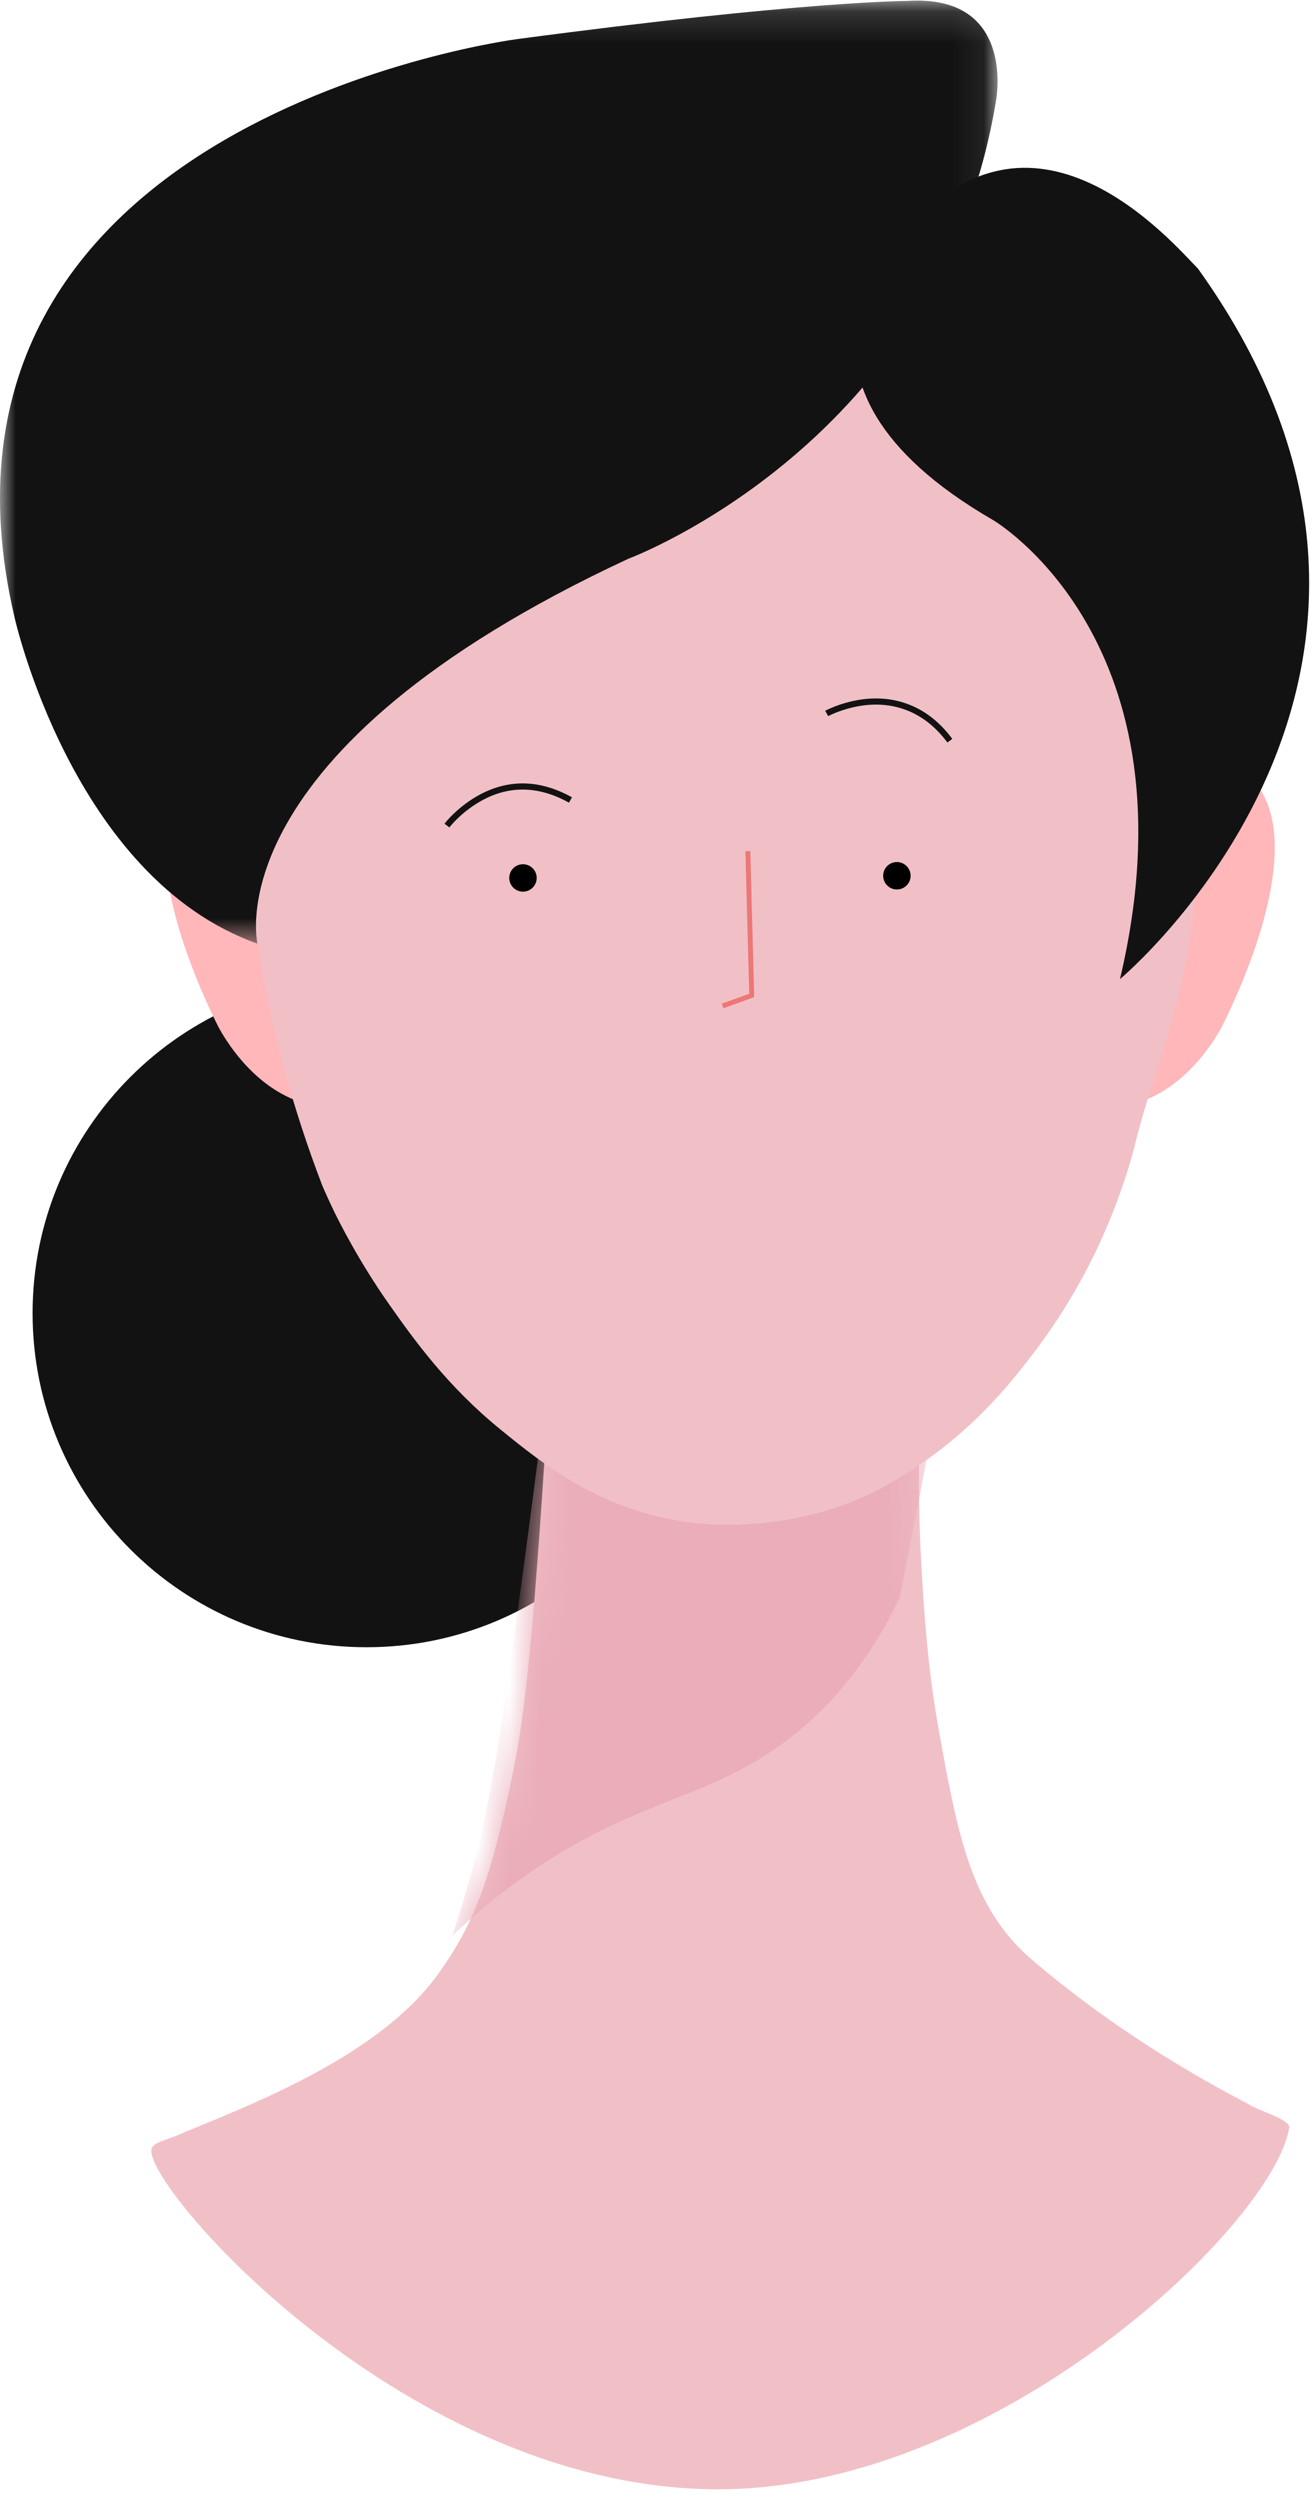 <?xml version="1.0" encoding="UTF-8"?>
<svg width="42px" height="80px" viewBox="0 0 42 80" version="1.1" xmlns="http://www.w3.org/2000/svg" xmlns:xlink="http://www.w3.org/1999/xlink">
    <title>face_2</title>
    <defs>
        <path d="M13.319,2.942 C13.203,3.151 13.123,3.362 13.065,3.557 L13.065,3.557 C12.935,3.984 12.913,4.361 12.892,4.65 L12.892,4.65 C12.718,7.561 12.566,9.841 12.435,11.687 L12.435,11.687 C12.385,12.346 12.341,12.94 12.298,13.497 L12.298,13.497 C12.074,16.234 11.878,17.79 11.603,19.137 L11.603,19.137 C11.429,19.991 11.263,20.73 11.089,21.388 L11.089,21.388 C10.633,23.162 10.119,24.356 9.163,25.667 L9.163,25.667 C7.187,28.36 2.923,29.895 0.787,30.8 L0.787,30.8 C0.497,30.923 0.107,30.995 0.034,31.19 L0.034,31.19 C-0.35,32.255 8.208,42.195 18.314,42.1 L18.314,42.1 C27.241,42.006 35.979,33.551 36.449,30.525 L36.449,30.525 C36.493,30.271 35.457,29.982 35.146,29.779 L35.146,29.779 C35.001,29.678 31.584,28.034 28.225,25.167 L28.225,25.167 C26.249,23.481 25.822,21.106 25.206,17.66 L25.206,17.66 C25.003,16.545 24.808,14.931 24.699,12.976 L24.699,12.976 C24.663,12.375 24.627,11.738 24.612,11.072 L24.612,11.072 C24.605,10.681 24.598,10.283 24.598,9.877 L24.598,9.877 C24.576,8.104 24.634,6.149 24.808,4.107 L24.808,4.107 C24.808,4.071 24.815,4.035 24.815,3.999 L24.815,3.999 C24.887,3.159 24.946,2.384 24.482,1.682 L24.482,1.682 C23.734,0.552 21.931,0.002 19.966,0.002 L19.966,0.002 C17.31,0.002 14.359,1.007 13.319,2.942 L13.319,2.942 Z" id="path-1"></path>
        <polygon id="path-3" points="3.34451186e-05 0.14 31.934 0.14 31.934 30.318 3.34451186e-05 30.318"></polygon>
    </defs>
    <g id="EGS-Public-website" stroke="none" stroke-width="1" fill="none" fill-rule="evenodd">
        <g id="face_2" transform="translate(-19, 0)">
            <g id="Group-5" transform="translate(19.877, 31.221)">
                <path d="M21.547,10.802 C21.547,16.706 16.761,21.492 10.857,21.492 C4.952,21.492 0.166,16.706 0.166,10.802 C0.166,4.897 4.952,0.111 10.857,0.111 C16.761,0.111 21.547,4.897 21.547,10.802" id="Fill-1" fill="#121212"></path>
                <path d="M40.394,36.862 C39.924,39.888 31.186,48.344 22.259,48.438 C12.153,48.532 3.595,38.592 3.979,37.528 C4.052,37.332 4.443,37.26 4.732,37.137 C6.868,36.232 11.132,34.697 13.108,32.004 C14.064,30.693 14.578,29.499 15.034,27.725 C15.208,27.067 15.375,26.328 15.548,25.474 C15.823,24.127 16.019,22.571 16.243,19.834 C16.287,19.277 16.33,18.683 16.381,18.024 C16.511,16.178 16.663,13.898 16.837,10.987 C16.858,10.698 16.88,10.321 17.011,9.894 C17.068,9.698 17.148,9.489 17.264,9.279 C19.074,5.912 26.668,5.362 28.427,8.019 C28.891,8.721 28.833,9.496 28.76,10.336 C28.76,10.372 28.753,10.408 28.753,10.444 C28.579,12.486 28.522,14.441 28.543,16.214 C28.543,16.62 28.55,17.018 28.558,17.409 C28.572,18.075 28.609,18.712 28.645,19.313 C28.753,21.268 28.948,22.882 29.151,23.997 C29.767,27.443 30.194,29.818 32.17,31.504 C35.53,34.371 38.946,36.015 39.091,36.116 C39.403,36.319 40.438,36.608 40.394,36.862" id="Fill-3" fill="#F1C0C7"></path>
            </g>
            <g id="Group-8" transform="translate(23.822, 37.558)">
                <mask id="mask-2" fill="white">
                    <use xlink:href="#path-1"></use>
                </mask>
                <g id="Clip-7"></g>
                <path d="M24.915,8.779 C24.61,10.368 24.298,11.957 23.986,13.545 C23.862,13.808 23.732,14.056 23.609,14.297 C22.596,16.145 21.445,17.276 20.58,17.968 C17.985,20.036 15.749,19.916 12.288,22.267 C11.102,23.07 10.262,23.805 9.646,24.402 C9.858,23.785 10.068,23.091 10.292,22.287 C10.646,21.021 10.937,19.548 11.33,16.952 C11.407,16.423 11.487,15.859 11.579,15.234 C11.823,13.481 12.116,11.315 12.471,8.55 C12.51,8.275 12.555,7.917 12.71,7.518 L24.193,8.703 L24.915,8.779 Z" id="Fill-6" fill="#EAADB9" mask="url(#mask-2)"></path>
            </g>
            <path d="M28.618,26.907 C28.618,26.907 27.035,24.211 25.648,24.525 C25.153,24.638 24.871,25.089 24.752,25.276 C23.341,27.495 25.613,32.11 25.993,32.865 C26.188,33.223 27.042,34.711 28.57,35.251 C28.931,35.379 29.636,35.628 30.431,35.394 C30.755,35.299 31.002,35.159 31.061,35.104 C32.725,33.56 28.618,26.907 28.618,26.907" id="Fill-9" fill="#FFB7BA"></path>
            <path d="M55.484,26.907 C55.484,26.907 57.067,24.211 58.454,24.525 C58.949,24.638 59.231,25.089 59.35,25.276 C60.761,27.495 58.489,32.11 58.109,32.865 C57.914,33.223 57.06,34.711 55.532,35.251 C55.171,35.379 54.466,35.628 53.671,35.394 C53.347,35.299 53.1,35.159 53.041,35.104 C51.377,33.56 55.484,26.907 55.484,26.907" id="Fill-11" fill="#FFB7BA"></path>
            <path d="M42.954,5.038 C41.456,4.952 38.419,4.987 35.105,6.582 C32.596,7.789 30.945,9.4 30.022,10.456 C27.363,14.32 26.735,17.588 26.584,19.571 C26.485,20.874 26.578,22.265 26.762,25.047 C26.919,27.423 27.041,29.268 27.497,31.612 C27.803,33.192 28.336,35.383 29.317,37.938 C29.429,38.199 29.558,38.482 29.703,38.782 C29.811,39.003 30.468,40.344 31.49,41.787 C32.222,42.822 33.297,44.342 35.016,45.74 C36.366,46.839 38.271,48.39 41.192,48.734 C41.489,48.769 44.624,49.154 47.575,47.424 C49.915,46.051 51.262,44.419 52.283,43.035 C53.918,40.817 54.805,38.577 55.298,36.777 C55.807,34.604 56.77,32.472 57.114,29.87 C57.535,26.684 57.208,23.473 57.241,20.831 C57.027,19.372 56.61,17.325 55.669,15.018 C55.05,13.501 54.349,12.219 53.687,11.171 C52.983,10.142 51.507,8.274 48.974,6.841 C46.499,5.439 44.192,5.121 42.954,5.038" id="Fill-13" fill="#F1C0C7"></path>
            <g id="Group-17" transform="translate(19, -0.121)">
                <mask id="mask-4" fill="white">
                    <use xlink:href="#path-3"></use>
                </mask>
                <g id="Clip-16"></g>
                <path d="M8.242,30.318 C8.242,30.318 6.773,24.205 20.118,18 C20.118,18 30.105,14.294 31.888,3.32 C31.888,3.32 32.525,-0.07 29.054,0.151 C29.054,0.151 25.718,0.151 16.544,1.374 C16.544,1.374 -3.228,3.929 0.458,19.847 C0.458,19.847 2.306,28.216 8.242,30.318" id="Fill-15" fill="#121212" mask="url(#mask-4)"></path>
            </g>
            <path d="M54.853,31.332 C54.853,31.332 66.62,21.524 57.348,8.594 C56.582,7.834 52.018,2.359 47.816,7.647 C47.816,7.647 43.064,12.18 50.796,16.646 C50.796,16.646 57.407,20.525 54.853,31.332" id="Fill-18" fill="#121212"></path>
            <path d="M36.18,28.064 C36.196,28.306 36.014,28.516 35.772,28.533 C35.53,28.549 35.32,28.367 35.303,28.125 C35.287,27.883 35.469,27.673 35.711,27.657 C35.953,27.64 36.163,27.822 36.18,28.064" id="Fill-20" fill="#000000"></path>
            <path d="M33.905,25.718 C34.871,25.004 36.004,24.817 37.239,25.476 L37.309,25.515 L37.214,25.686 C36.025,25.023 34.949,25.191 34.022,25.876 C33.842,26.008 33.684,26.15 33.548,26.292 C33.513,26.329 33.481,26.364 33.453,26.397 L33.404,26.454 L33.385,26.478 L33.229,26.36 L33.263,26.317 L33.275,26.302 C33.312,26.258 33.356,26.209 33.406,26.157 C33.549,26.007 33.716,25.857 33.905,25.718 Z" id="Stroke-22" fill="#121212" fill-rule="nonzero"></path>
            <path d="M48.15,27.995 C48.166,28.237 47.984,28.446 47.742,28.463 C47.5,28.48 47.29,28.297 47.273,28.055 C47.257,27.813 47.439,27.604 47.681,27.587 C47.923,27.57 48.133,27.753 48.15,27.995" id="Fill-24" fill="#000000"></path>
            <path d="M45.889,22.548 C46.652,22.294 47.457,22.26 48.214,22.593 C48.663,22.791 49.07,23.111 49.426,23.567 L49.485,23.644 L49.328,23.761 C48.978,23.291 48.577,22.968 48.135,22.773 C47.429,22.463 46.672,22.494 45.951,22.735 C45.855,22.767 45.765,22.801 45.685,22.836 L45.599,22.874 L45.522,22.911 L45.511,22.917 L45.416,22.745 L45.447,22.729 L45.516,22.696 C45.525,22.692 45.535,22.687 45.545,22.683 C45.646,22.637 45.762,22.591 45.889,22.548 Z" id="Stroke-26" fill="#121212" fill-rule="nonzero"></path>
            <polygon id="Stroke-28" fill="#ED7777" fill-rule="nonzero" points="42.862 27.24 43.019 27.236 43.144 31.909 42.161 32.265 42.107 32.118 42.984 31.8"></polygon>
        </g>
    </g>
</svg>